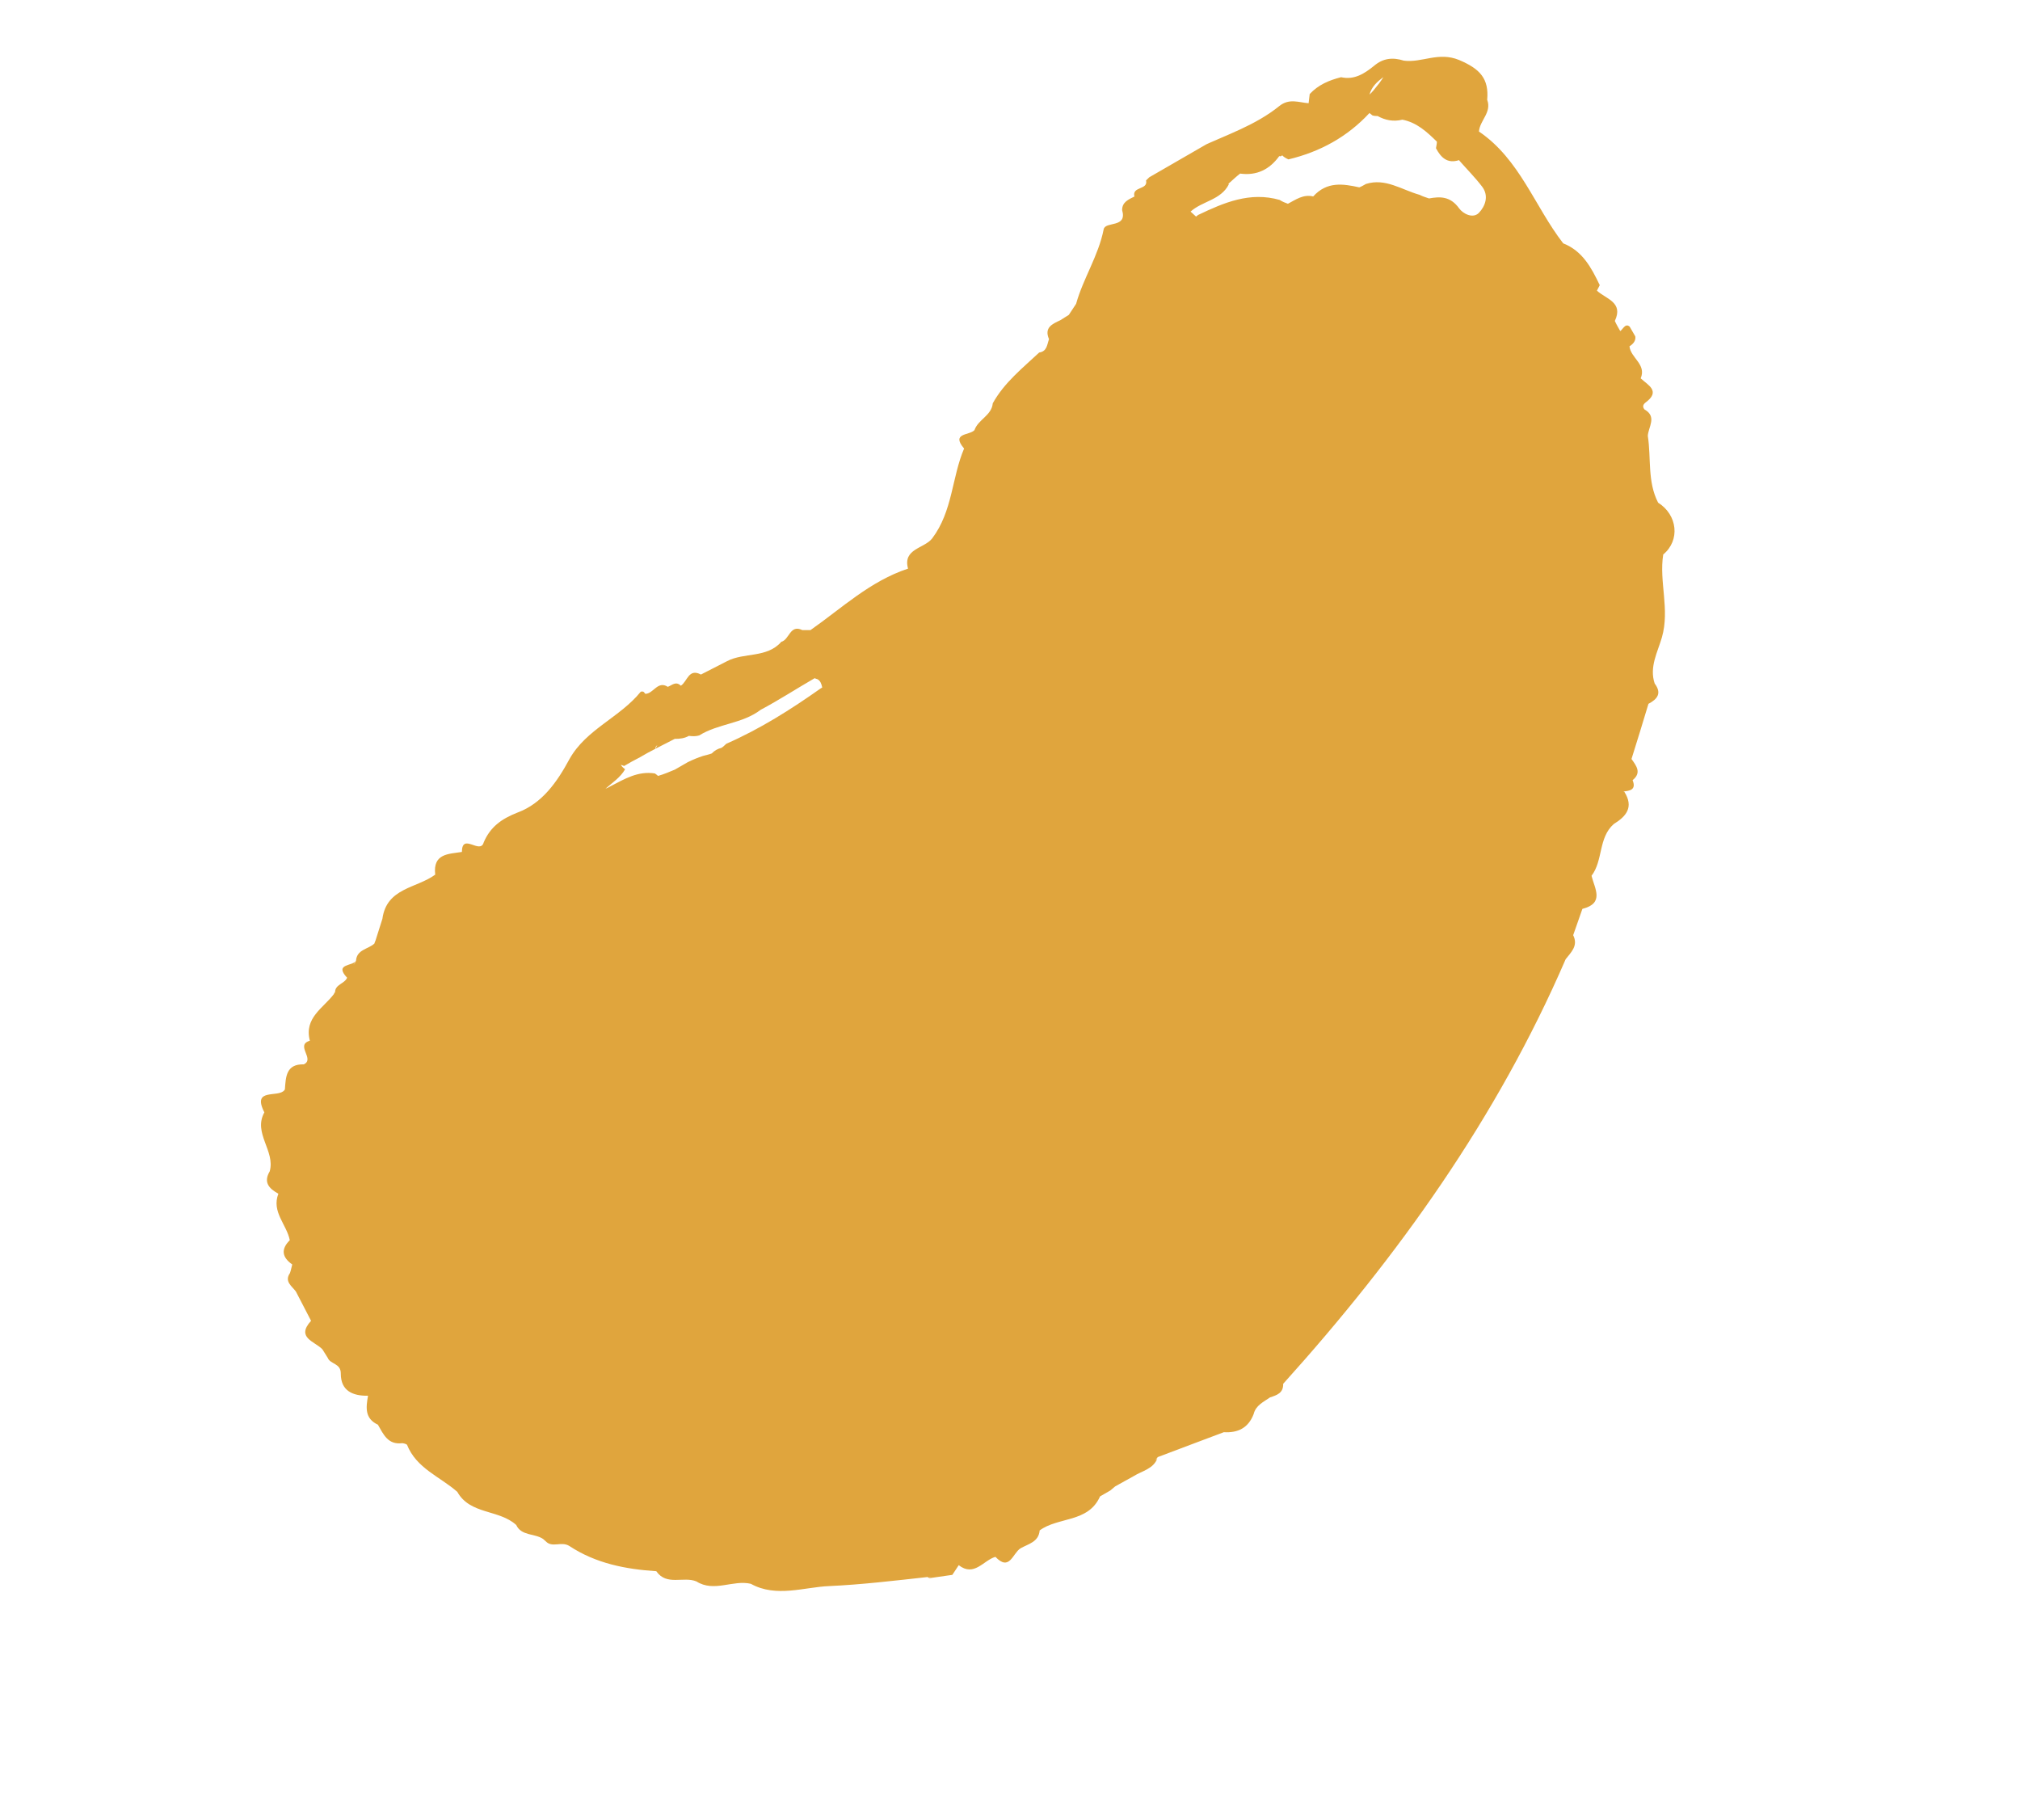 <svg width="141" height="127" viewBox="0 0 141 127" fill="none" xmlns="http://www.w3.org/2000/svg">
<g clip-path="url(#clip0)">
<path d="M64.978 110.053C64.888 110.105 64.799 110.156 64.683 110.163L66.475 109.905L66.921 109.229C68.003 110.068 68.639 108.894 69.482 108.647C70.472 109.688 70.684 108.401 71.231 108.055C71.769 107.745 72.503 107.62 72.57 106.804C73.868 105.846 75.968 106.276 76.784 104.431C77.031 104.289 77.255 104.159 77.501 104.017C77.623 103.917 77.722 103.83 77.843 103.73C78.269 103.484 78.707 103.261 79.133 103.015C79.725 102.644 80.516 102.515 80.795 101.757C80.754 101.84 80.709 101.866 80.642 101.905C80.719 101.831 80.76 101.747 80.814 101.686C82.355 101.095 83.908 100.527 85.426 99.949C86.415 100.006 87.135 99.65 87.506 98.689C87.654 98.066 88.208 97.835 88.653 97.519C89.13 97.363 89.585 97.22 89.569 96.572C97.598 87.665 104.504 78.004 109.286 66.94C109.662 66.454 110.18 66.006 109.811 65.263C109.818 65.379 109.799 65.449 109.793 65.542C109.799 65.449 109.828 65.343 109.811 65.263C110.03 64.659 110.236 64.032 110.454 63.428C112.018 63.033 111.308 62.01 111.092 61.119C111.908 60.05 111.558 58.46 112.648 57.503C113.509 56.976 114.061 56.329 113.382 55.257L113.311 55.238C113.76 55.188 114.232 55.125 113.959 54.446C114.611 53.92 114.211 53.434 113.882 52.967C114.281 51.692 114.679 50.416 115.065 49.119C115.682 48.792 116.018 48.389 115.501 47.702C115.108 46.555 115.716 45.487 116.003 44.485C116.569 42.516 115.794 40.604 116.096 38.697C117.289 37.71 117.101 35.937 115.74 35.08C114.98 33.608 115.264 31.98 115.02 30.419C115.053 29.802 115.681 29.081 114.794 28.578C114.62 28.38 114.702 28.213 114.868 28.087C115.933 27.293 115.04 26.883 114.524 26.404C114.94 25.417 113.825 24.986 113.741 24.168C114.355 23.784 114.199 23.306 113.825 22.866C113.477 22.469 113.309 22.954 113.098 23.106C112.969 22.882 112.826 22.636 112.719 22.399C113.336 21.087 112.106 20.871 111.468 20.284C111.542 20.152 111.592 20.033 111.666 19.901C111.083 18.685 110.468 17.516 109.115 16.983C107.118 14.403 106.086 11.116 103.235 9.179C103.292 8.399 104.14 7.85 103.809 6.966C103.94 5.486 103.308 4.806 101.846 4.186C100.396 3.59 99.251 4.4 97.99 4.232C97.222 3.989 96.542 4.053 95.903 4.601C95.251 5.127 94.538 5.598 93.61 5.388C92.776 5.6 92.03 5.911 91.42 6.562C91.399 6.783 91.365 6.982 91.343 7.204C90.656 7.152 90.001 6.844 89.304 7.396C87.635 8.748 85.623 9.401 83.718 10.292C82.541 11.151 81.045 11.507 79.997 12.59C80.154 13.275 79.001 12.985 79.184 13.716C78.791 13.914 78.326 14.092 78.326 14.66C78.703 15.935 77.155 15.425 77.039 16C76.675 17.853 75.61 19.423 75.114 21.203L74.605 21.975C74.403 22.091 74.214 22.23 74.013 22.347C73.449 22.612 72.873 22.855 73.223 23.669C73.084 24.048 73.089 24.523 72.537 24.602C71.374 25.692 70.102 26.695 69.297 28.145C69.221 28.996 68.275 29.273 68.019 30.018C67.671 30.398 66.361 30.199 67.296 31.302C66.433 33.323 66.504 35.671 65.066 37.577C64.517 38.282 62.999 38.292 63.384 39.683C60.748 40.548 58.764 42.44 56.573 43.973L56.005 43.973C55.134 43.55 55.107 44.641 54.536 44.791C53.528 45.941 51.938 45.515 50.747 46.142C50.13 46.469 49.521 46.761 48.926 47.074C48.064 46.616 47.982 47.56 47.524 47.854C47.179 47.515 46.908 47.821 46.614 47.932C45.903 47.476 45.611 48.421 45.044 48.42C44.983 48.366 44.979 48.308 44.895 48.267C44.86 48.257 44.767 48.251 44.722 48.277C43.277 50.067 40.916 50.892 39.754 52.967C38.889 54.572 37.843 56.071 36.12 56.708C34.999 57.146 34.222 57.714 33.765 58.784C33.528 59.668 32.251 58.076 32.241 59.455C31.311 59.604 30.207 59.554 30.378 61.039C29.079 61.997 26.991 61.949 26.692 64.122C26.537 64.63 26.36 65.15 26.205 65.658C26.173 65.706 26.154 65.777 26.135 65.847C25.707 66.244 24.909 66.257 24.851 67.037C24.823 67.143 24.759 67.239 24.673 67.349C24.736 67.252 24.787 67.133 24.851 67.037C24.667 67.442 23.286 67.224 24.228 68.233C24.056 68.66 23.386 68.689 23.385 69.257C23.318 69.296 23.308 69.331 23.321 69.354C22.582 70.348 21.208 71.022 21.629 72.63C20.582 72.936 22.007 73.905 21.207 74.278C19.965 74.248 19.95 75.153 19.886 76.026C19.864 76.039 19.877 76.061 19.855 76.074C19.437 76.644 17.56 75.876 18.453 77.63C17.648 79.08 19.229 80.318 18.827 81.744C18.375 82.513 18.772 82.941 19.431 83.307C18.939 84.576 20.012 85.451 20.228 86.55C19.583 87.192 19.698 87.752 20.399 88.243C20.343 88.455 20.308 88.654 20.239 88.844C19.834 89.436 20.374 89.751 20.652 90.129C21.017 90.814 21.36 91.511 21.713 92.174C20.637 93.362 21.973 93.607 22.505 94.166L22.876 94.758C23.055 95.222 23.802 95.119 23.789 95.873C23.791 97.067 24.624 97.422 25.689 97.405C25.551 98.201 25.436 98.984 26.378 99.426C26.766 100.098 27.077 100.844 28.078 100.715C28.206 100.73 28.312 100.758 28.409 100.822C29.064 102.475 30.709 103.048 31.92 104.111C32.816 105.714 34.832 105.327 36.034 106.425C36.393 107.203 37.319 106.997 37.911 107.401C37.973 107.456 38.034 107.51 38.095 107.564C38.553 108.047 39.182 107.534 39.749 107.894C41.583 109.105 43.67 109.512 45.81 109.65C46.534 110.696 47.708 109.989 48.611 110.363C49.84 111.147 51.164 110.233 52.41 110.529C54.173 111.512 56.155 110.756 57.878 110.688C60.12 110.588 62.467 110.308 64.769 110.054C64.786 110.134 64.875 110.082 64.978 110.053ZM49.07 52.755C48.718 52.869 48.356 53.019 48.007 53.19C47.716 53.358 47.402 53.539 47.111 53.707C46.727 53.87 46.342 54.032 45.932 54.149C45.871 54.095 45.81 54.04 45.713 53.977C44.532 53.793 43.604 54.358 42.615 54.87C42.503 54.934 42.391 54.999 42.266 55.041C42.739 54.619 43.308 54.26 43.633 53.684C43.475 53.566 43.388 53.467 43.337 53.378C43.407 53.397 43.478 53.416 43.562 53.457C43.92 53.25 44.278 53.043 44.672 52.846C45.03 52.639 45.366 52.445 45.738 52.26C45.731 52.145 45.807 52.071 45.884 51.996C45.843 52.08 45.801 52.164 45.738 52.26L47.098 51.564C47.457 51.566 47.791 51.523 48.082 51.355C48.339 51.386 48.583 51.394 48.81 51.322C50.151 50.489 51.809 50.517 53.095 49.536C54.375 48.856 55.59 48.065 56.822 47.354C56.822 47.354 56.845 47.341 56.867 47.328C56.916 47.36 56.986 47.379 57.057 47.398C57.272 47.512 57.344 47.739 57.393 47.98C57.348 48.006 57.326 48.019 57.281 48.045C55.202 49.514 53.059 50.87 50.699 51.904C50.578 52.004 50.492 52.114 50.357 52.191C50.094 52.254 49.87 52.383 49.685 52.579C49.515 52.648 49.275 52.697 49.07 52.755ZM96.255 5.831C95.965 6.208 95.77 6.44 95.594 6.601C95.736 6.071 96.12 5.7 96.564 5.384C96.469 5.529 96.373 5.674 96.255 5.831ZM95.343 12.839C95.186 12.929 95.029 13.02 94.882 13.075C93.755 12.83 92.631 12.642 91.664 13.709C90.97 13.542 90.449 13.932 89.899 14.22C89.709 14.15 89.519 14.081 89.326 13.953C87.251 13.359 85.433 14.141 83.63 15.002C83.585 15.028 83.531 15.089 83.486 15.115L83.106 14.767C83.908 14.035 85.214 13.968 85.773 12.869C85.76 12.846 85.76 12.846 85.747 12.824C86.022 12.576 86.275 12.34 86.562 12.114C87.731 12.276 88.63 11.816 89.293 10.896C89.4 10.924 89.444 10.899 89.499 10.837C89.586 10.936 89.73 11.032 89.933 11.124C92.138 10.598 94.045 9.556 95.591 7.888C95.652 7.942 95.748 8.006 95.809 8.06C95.915 8.088 96.044 8.104 96.159 8.097C96.687 8.39 97.261 8.506 97.89 8.352C98.898 8.547 99.61 9.211 100.299 9.888C100.297 10.039 100.259 10.18 100.234 10.344C100.574 10.984 101.019 11.444 101.848 11.174C101.861 11.196 101.861 11.196 101.874 11.219C102.396 11.813 102.964 12.382 103.454 13.024C103.945 13.667 103.675 14.39 103.228 14.857C102.813 15.276 102.131 14.923 101.854 14.546C101.234 13.679 100.506 13.711 99.749 13.849C99.524 13.77 99.312 13.713 99.097 13.599C97.812 13.235 96.708 12.409 95.343 12.839Z" fill="#E0A53D"/>
</g>
<defs>
<clipPath id="clip0">
<rect width="78.887" height="115.357" fill="white" transform="translate(40.399 126.454) rotate(-120)"/>
</clipPath>
</defs>
</svg>
